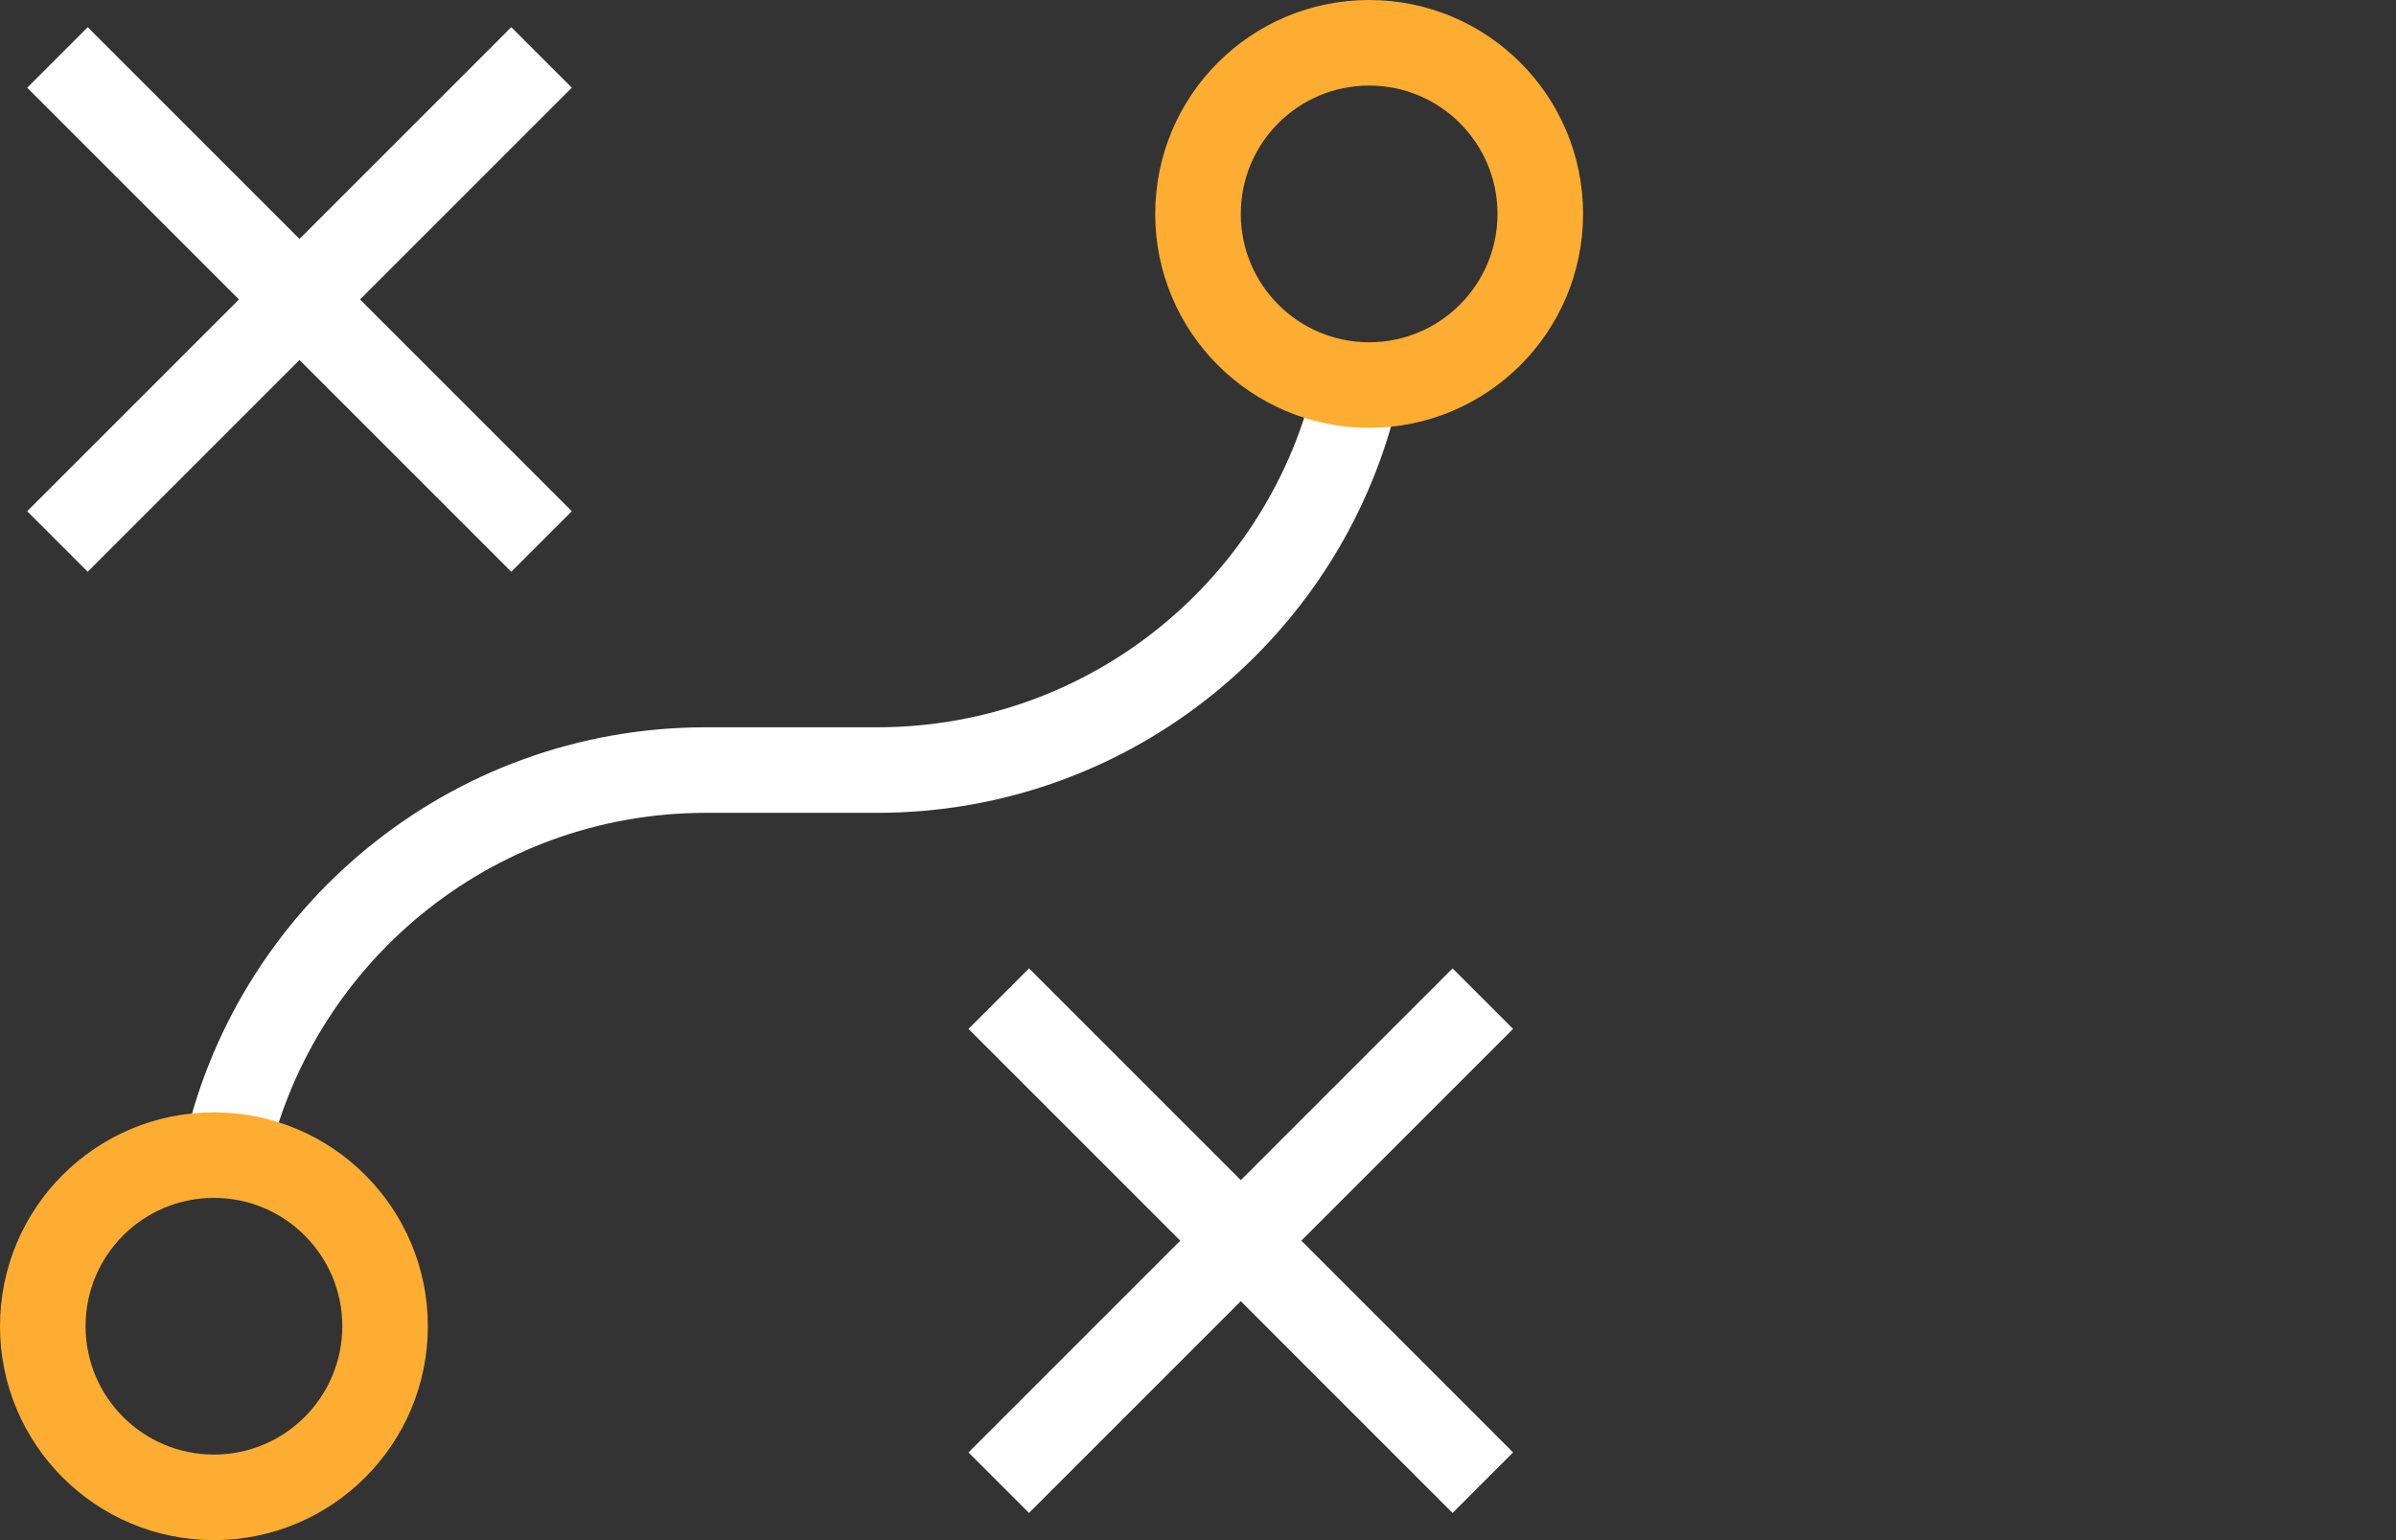 <svg xmlns="http://www.w3.org/2000/svg" width="56" height="36" viewBox="0 0 56 36">
    <rect x="0" y="0" width="56" height="36" fill="#333333" stroke="none"/>
    <g fill="none" fill-rule="evenodd">
        <g>
            <g>
                <g>
                    <g>
                        <path stroke="#FFF" stroke-width="2" d="M9.56 31.432c1.098-5.209 5.72-9.118 11.254-9.118h4c5.487 0 10.076-3.843 11.224-8.984" transform="translate(-246, -10640) translate(-4.79, 10320) translate(246.476, 260) translate(0, 55.686)"/>
                        <path stroke="#FDAD31" stroke-width="2" d="M9.314 31.314c1.104 0 2.104.447 2.828 1.171.724.724 1.172 1.724 1.172 2.829 0 1.104-.448 2.104-1.172 2.828-.724.724-1.724 1.172-2.828 1.172-1.105 0-2.105-.448-2.829-1.172-.724-.724-1.171-1.724-1.171-2.828 0-1.105.447-2.105 1.171-2.829.724-.724 1.724-1.171 2.829-1.171zM36.314 5.314c1.104 0 2.104.447 2.828 1.171.724.724 1.172 1.724 1.172 2.829 0 1.104-.448 2.104-1.172 2.828-.724.724-1.724 1.172-2.828 1.172-1.105 0-2.105-.448-2.829-1.172-.724-.724-1.171-1.724-1.171-2.828 0-1.105.447-2.105 1.171-2.829.724-.724 1.724-1.171 2.829-1.171z" transform="translate(-246, -10640) translate(-4.79, 10320) translate(246.476, 260) translate(0, 55.686)"/>
                        <g fill="#FFF">
                            <path d="M7 0H9V16H7z" transform="translate(-246, -10640) translate(-4.79, 10320) translate(246.476, 260) translate(0, 55.686) translate(33.314, 33.314) rotate(45) translate(-33.314, -33.314) translate(25.314, 25.314)"/>
                            <path d="M7 0H9V16H7z" transform="translate(-246, -10640) translate(-4.79, 10320) translate(246.476, 260) translate(0, 55.686) translate(33.314, 33.314) rotate(45) translate(-33.314, -33.314) translate(25.314, 25.314) translate(8, 8) rotate(90) translate(-8, -8)"/>
                        </g>
                        <g fill="#FFF">
                            <path d="M7 0H9V16H7z" transform="translate(-246, -10640) translate(-4.79, 10320) translate(246.476, 260) translate(0, 55.686) translate(11.314, 11.314) rotate(45) translate(-11.314, -11.314) translate(3.314, 3.314)"/>
                            <path d="M7 0H9V16H7z" transform="translate(-246, -10640) translate(-4.79, 10320) translate(246.476, 260) translate(0, 55.686) translate(11.314, 11.314) rotate(45) translate(-11.314, -11.314) translate(3.314, 3.314) translate(8, 8) rotate(90) translate(-8, -8)"/>
                        </g>
                    </g>
                </g>
            </g>
        </g>
    </g>
</svg>
